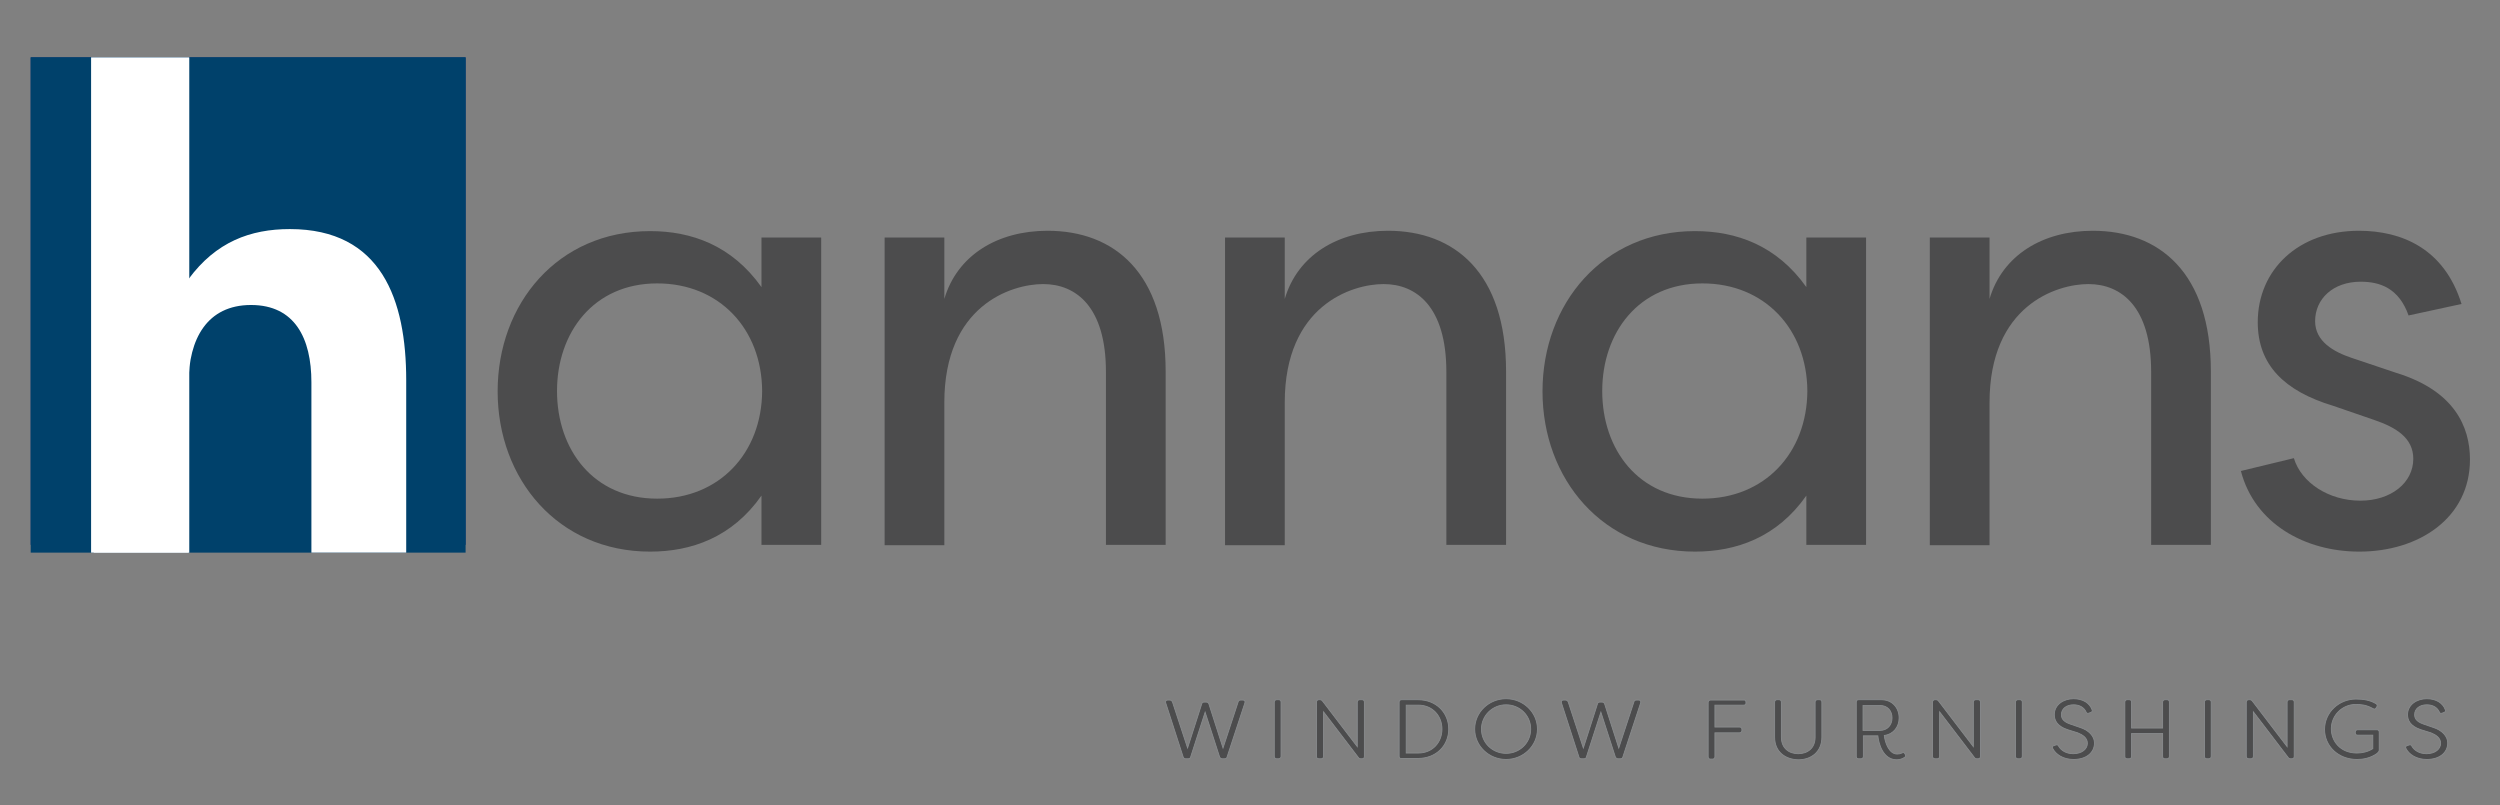 <?xml version="1.0" encoding="utf-8"?>
<!-- Generator: Adobe Illustrator 28.3.0, SVG Export Plug-In . SVG Version: 6.00 Build 0)  -->
<svg version="1.1" id="Layer_1" xmlns="http://www.w3.org/2000/svg" xmlns:xlink="http://www.w3.org/1999/xlink" x="0px" y="0px"
	 viewBox="0 0 741 238.6" style="enable-background:new 0 0 741 238.6;" xml:space="preserve">
<rect x="0" y="0" width="741" height="238.6" fill="#808080" stroke="none"/>
<style type="text/css">
	.st0{fill:#4C4C4D;}
	.st1{fill:#4C4C4D;stroke:#898C8E;stroke-width:0.25;stroke-miterlimit:10;}
	.st2{fill:#002D74;}
	.st3{fill:#00416B;}
	.st4{enable-background:new    ;}
	.st5{fill:#FFFFFF;}
	.st6{fill:none;}
</style>
<g>
	<path class="st0" d="M192.7,68.5c12.2,0,24.2,4.2,33,16.6V70.4h17.7v91.1h-17.7v-14.6c-8.7,12.4-20.8,16.6-33,16.6
		c-27.3,0-45.2-21.5-45.2-47.5S165.3,68.5,192.7,68.5z M194.8,84c-18.9,0-29.7,14.6-29.7,31.9s10.7,31.9,29.7,31.9
		c18.4,0,31-13.5,31.1-31.9C225.8,97.5,213.2,84,194.8,84z"/>
	<path class="st0" d="M327.8,110.2c0-19.3-8.9-26-18.6-26c-9.5,0-29.3,6.4-29.3,35.1v42.3h-17.7V70.4h17.7v18.2
		c3.8-12.9,15.7-20.2,30.6-20.2c19.7,0,35,12.4,35,41.7v51.4h-17.7V110.2z"/>
	<path class="st0" d="M428.7,110.2c0-19.3-8.9-26-18.6-26c-9.5,0-29.3,6.4-29.3,35.1v42.3h-17.7V70.4h17.7v18.2
		c3.8-12.9,15.7-20.2,30.6-20.2c19.7,0,35,12.4,35,41.7v51.4h-17.7V110.2z"/>
	<path class="st0" d="M502.4,68.5c12.2,0,24.2,4.2,33,16.6V70.4h17.7v91.1h-17.7v-14.6c-8.7,12.4-20.8,16.6-33,16.6
		c-27.3,0-45.2-21.5-45.2-47.5S475.1,68.5,502.4,68.5z M504.6,84c-18.9,0-29.7,14.6-29.7,31.9s10.7,31.9,29.7,31.9
		c18.4,0,31-13.5,31.1-31.9C535.6,97.5,523,84,504.6,84z"/>
	<path class="st0" d="M637.6,110.2c0-19.3-8.9-26-18.6-26c-9.5,0-29.3,6.4-29.3,35.1v42.3H572V70.4h17.7v18.2
		c3.8-12.9,15.7-20.2,30.6-20.2c19.7,0,35,12.4,35,41.7v51.4h-17.7V110.2z"/>
	<path class="st0" d="M713.9,93.5c-2.9-8.2-8.6-10-14.2-10c-8.2,0-13.5,5.1-13.5,11.7c0,6,5.5,9.1,10.9,10.9l13.1,4.4
		c17.3,5.3,21.9,16,21.9,25.7c0,17.3-15.1,27.3-32.8,27.3c-16,0-31-8.2-35.1-23.9l15.7-3.8c2.2,7.3,10.4,12.6,19.7,12.6
		c9.1,0,15.7-5.3,15.7-12.4c0-6.2-5.1-9.3-11.5-11.5l-12.2-4.2c-14.6-4.4-22.4-12.2-22.4-24.8c0-15.5,12-27.1,30-27.1
		c12.7,0,25.3,5.3,30.4,21.7L713.9,93.5z"/>
</g>
<g>
	<path class="st1" d="M350.7,224.4l-5.2-16.1c-0.1-0.5,0.1-0.8,0.6-0.8h0.6c0.4,0,0.6,0.2,0.8,0.5l4.5,13.7l4.2-13.1
		c0.1-0.4,0.4-0.5,0.8-0.5h0.5c0.4,0,0.7,0.2,0.8,0.5l4.2,13.1L367,208c0.1-0.4,0.4-0.5,0.8-0.5h0.6c0.5,0,0.7,0.3,0.6,0.8
		l-5.3,16.1c-0.1,0.4-0.4,0.5-0.8,0.5h-0.6c-0.4,0-0.6-0.2-0.8-0.5l-4.3-13.3l-4.3,13.3c-0.1,0.4-0.4,0.5-0.8,0.5h-0.6
		C351.1,224.9,350.9,224.8,350.7,224.4z"/>
	<path class="st1" d="M377.7,224.2v-16.1c0-0.4,0.3-0.7,0.7-0.7h0.6c0.4,0,0.7,0.2,0.7,0.7v16.1c0,0.4-0.3,0.7-0.7,0.7h-0.6
		C378,224.9,377.7,224.6,377.7,224.2z"/>
	<path class="st1" d="M390.2,224.2v-16.1c0-0.4,0.3-0.7,0.7-0.7h0.3c0.3,0,0.6,0.1,0.8,0.4l10.3,13.5v-13.2c0-0.4,0.3-0.7,0.7-0.7
		h0.7c0.4,0,0.7,0.2,0.7,0.7v16.1c0,0.4-0.2,0.7-0.7,0.7h-0.3c-0.4,0-0.6-0.1-0.8-0.4L392.3,211v13.2c0,0.4-0.3,0.7-0.7,0.7H391
		C390.4,224.9,390.2,224.6,390.2,224.2z"/>
	<path class="st1" d="M414.7,224.2v-16.1c0-0.4,0.3-0.7,0.7-0.7h4.9c5.5,0,9.1,3.9,9.1,8.7s-3.6,8.7-9.1,8.7h-4.9
		C415,224.9,414.7,224.6,414.7,224.2z M420.4,223.2c4.2,0,7-3.2,7-7.1s-2.8-7.1-7-7.1h-3.6v14.2L420.4,223.2L420.4,223.2z"/>
	<path class="st1" d="M437.1,216.1c0-5,4.2-9,9.3-9c5.1,0,9.3,4,9.3,9s-4.2,9-9.3,9C441.3,225.1,437.1,221.1,437.1,216.1z
		 M453.7,216.1c0-4.1-3.3-7.2-7.3-7.2s-7.3,3.2-7.3,7.2c0,4.1,3.3,7.2,7.3,7.2S453.7,220.2,453.7,216.1z"/>
	<path class="st1" d="M468,224.4l-5.2-16.1c-0.1-0.5,0.1-0.8,0.6-0.8h0.6c0.4,0,0.6,0.2,0.8,0.5l4.5,13.7l4.2-13.1
		c0.1-0.4,0.4-0.5,0.8-0.5h0.5c0.4,0,0.7,0.2,0.8,0.5l4.2,13.1l4.5-13.7c0.1-0.4,0.4-0.5,0.8-0.5h0.6c0.5,0,0.7,0.3,0.6,0.8
		l-5.3,16.1c-0.1,0.4-0.4,0.5-0.8,0.5h-0.6c-0.4,0-0.6-0.2-0.8-0.5l-4.3-13.3l-4.3,13.3c-0.1,0.4-0.4,0.5-0.8,0.5h-0.6
		C468.4,224.9,468.1,224.8,468,224.4z"/>
	<path class="st1" d="M517.5,208.1v0.3c0,0.4-0.2,0.6-0.7,0.6h-8.5v6.5h7.3c0.4,0,0.7,0.2,0.7,0.7v0.3c0,0.4-0.3,0.7-0.7,0.7h-7.3
		v7.1c0,0.4-0.3,0.7-0.7,0.7H507c-0.4,0-0.7-0.2-0.7-0.7v-16.1c0-0.4,0.3-0.7,0.7-0.7h9.8C517.3,207.4,517.5,207.8,517.5,208.1z"/>
	<path class="st1" d="M526,218.5v-10.4c0-0.4,0.3-0.7,0.7-0.7h0.6c0.4,0,0.7,0.2,0.7,0.7v10.4c0,3.3,2.3,4.9,5,4.9s5-1.6,5-4.9
		v-10.4c0-0.4,0.3-0.7,0.7-0.7h0.6c0.4,0,0.7,0.2,0.7,0.7v10.4c0,4.4-3.2,6.7-7,6.7C529.2,225.1,526,222.9,526,218.5z"/>
	<path class="st1" d="M556.6,218.1h-4.3v6.1c0,0.4-0.3,0.7-0.7,0.7h-0.7c-0.4,0-0.7-0.2-0.7-0.7v-16.1c0-0.4,0.2-0.7,0.7-0.7h6.7
		c3.4,0,5.3,2.5,5.3,5.4c0,2.6-1.6,4.8-4.4,5.2c0.2,2,1.4,5.5,3.8,5.5c0.5,0,1-0.1,1.4-0.3s0.7-0.2,0.9,0.2l0.1,0.2
		c0.2,0.3,0.2,0.7-0.2,0.9c-0.7,0.5-1.6,0.7-2.4,0.7C558,225.1,556.8,220.2,556.6,218.1z M557.2,216.5c2.2,0,3.6-1.6,3.6-3.7
		s-1.3-3.7-3.6-3.7h-5v7.4H557.2L557.2,216.5z"/>
	<path class="st1" d="M572.8,224.2v-16.1c0-0.4,0.3-0.7,0.7-0.7h0.3c0.3,0,0.6,0.1,0.8,0.4l10.3,13.5v-13.2c0-0.4,0.3-0.7,0.7-0.7
		h0.7c0.4,0,0.7,0.2,0.7,0.7v16.1c0,0.4-0.2,0.7-0.7,0.7H586c-0.4,0-0.6-0.1-0.8-0.4L574.9,211v13.2c0,0.4-0.3,0.7-0.7,0.7h-0.6
		C573.1,224.9,572.8,224.6,572.8,224.2z"/>
	<path class="st1" d="M597.4,224.2v-16.1c0-0.4,0.3-0.7,0.7-0.7h0.6c0.4,0,0.7,0.2,0.7,0.7v16.1c0,0.4-0.3,0.7-0.7,0.7h-0.6
		C597.7,224.9,597.4,224.6,597.4,224.2z"/>
	<path class="st1" d="M608.4,221.8c-0.2-0.4,0-0.7,0.4-0.8l0.6-0.2c0.4-0.1,0.6,0,0.8,0.4c0.7,1.2,2.2,2.2,4.3,2.2
		c2.6,0,4.2-1.4,4.2-3.1c0-1.6-1.4-2.5-2.9-3.1l-2.9-0.9c-3.4-1.1-4-3-4-4.5c0-2.9,2.7-4.7,5.7-4.7c2.8,0,4.8,1.3,5.5,3.3
		c0.2,0.4-0.1,0.7-0.5,0.8l-0.5,0.2c-0.4,0.1-0.7,0-0.8-0.4c-0.6-1.3-1.9-2.1-3.7-2.1c-2,0-3.6,1.1-3.6,2.9c0,0.9,0.3,2,2.6,2.8
		l2.9,1c2.6,0.8,4.3,2.6,4.3,4.6c0,2.9-2.4,4.9-6.2,4.9C611.5,225.1,609.3,223.6,608.4,221.8z"/>
	<path class="st1" d="M629.8,224.2v-16.1c0-0.4,0.3-0.7,0.7-0.7h0.6c0.4,0,0.7,0.2,0.7,0.7v7.7h9.2v-7.7c0-0.4,0.3-0.7,0.7-0.7h0.6
		c0.4,0,0.7,0.2,0.7,0.7v16.1c0,0.4-0.3,0.7-0.7,0.7h-0.6c-0.4,0-0.7-0.2-0.7-0.7v-6.8h-9.2v6.8c0,0.4-0.3,0.7-0.7,0.7h-0.6
		C630,224.9,629.8,224.6,629.8,224.2z"/>
	<path class="st1" d="M653.4,224.2v-16.1c0-0.4,0.3-0.7,0.7-0.7h0.6c0.4,0,0.7,0.2,0.7,0.7v16.1c0,0.4-0.3,0.7-0.7,0.7h-0.6
		C653.7,224.9,653.4,224.6,653.4,224.2z"/>
	<path class="st1" d="M665.8,224.2v-16.1c0-0.4,0.3-0.7,0.7-0.7h0.3c0.3,0,0.6,0.1,0.8,0.4l10.3,13.5v-13.2c0-0.4,0.3-0.7,0.7-0.7
		h0.7c0.4,0,0.7,0.2,0.7,0.7v16.1c0,0.4-0.2,0.7-0.7,0.7H679c-0.4,0-0.6-0.1-0.8-0.4L667.9,211v13.2c0,0.4-0.3,0.7-0.7,0.7h-0.6
		C666.1,224.9,665.8,224.6,665.8,224.2z"/>
	<path class="st1" d="M689,216.2c0-5.1,4.3-9,9.3-9c2.2,0,4.2,0.3,6,1.4c0.3,0.2,0.4,0.5,0.2,0.9l-0.2,0.3c-0.2,0.4-0.5,0.5-1,0.2
		c-2-1.1-3.5-1.2-5.1-1.2c-3.9,0-7.2,3.2-7.2,7.2c0,3.7,2.7,7.2,7.6,7.2c1.6,0,3.3-0.4,4.7-1.3v-4h-4.5c-0.4,0-0.7-0.2-0.7-0.7V217
		c0-0.4,0.3-0.7,0.7-0.7h5.7c0.4,0,0.7,0.2,0.7,0.7v5.3c0,0.4-0.2,0.6-0.6,1c-2.1,1.5-4.3,1.8-6,1.8C693,225.1,689,221.1,689,216.2z
		"/>
	<path class="st1" d="M713.1,221.8c-0.2-0.4,0-0.7,0.4-0.8l0.6-0.2c0.4-0.1,0.6,0,0.8,0.4c0.7,1.2,2.2,2.2,4.3,2.2
		c2.6,0,4.2-1.4,4.2-3.1c0-1.6-1.4-2.5-2.9-3.1l-2.9-0.9c-3.4-1.1-4-3-4-4.5c0-2.9,2.7-4.7,5.7-4.7c2.8,0,4.8,1.3,5.5,3.3
		c0.2,0.4-0.1,0.7-0.5,0.8l-0.5,0.2c-0.4,0.1-0.7,0-0.8-0.4c-0.6-1.3-1.9-2.1-3.7-2.1c-2,0-3.6,1.1-3.6,2.9c0,0.9,0.3,2,2.6,2.8
		l2.9,1c2.6,0.8,4.3,2.6,4.3,4.6c0,2.9-2.4,4.9-6.2,4.9C716.2,225.1,714,223.6,713.1,221.8z"/>
</g>
<rect x="9.1" y="17" class="st2" width="128.9" height="144.5"/>
<rect x="9.1" y="17" class="st3" width="128.9" height="146.8"/>
<g class="st4">
	<path class="st5" d="M27.8,31.5h28.1v51.2c8.1-11,18.3-14.8,30-14.8c27.2,0,34.5,21,34.5,44.8v51.1H92.3v-50.5
		c0-13-4.9-22.9-17.9-22.9s-18.5,10.1-18.5,23.1v50.3H27.8V31.5z"/>
</g>
<rect x="27" y="17" class="st5" width="29.1" height="146.8"/>
<rect x="9.1" y="17" class="st6" width="128.9" height="144.9"/>
</svg>
